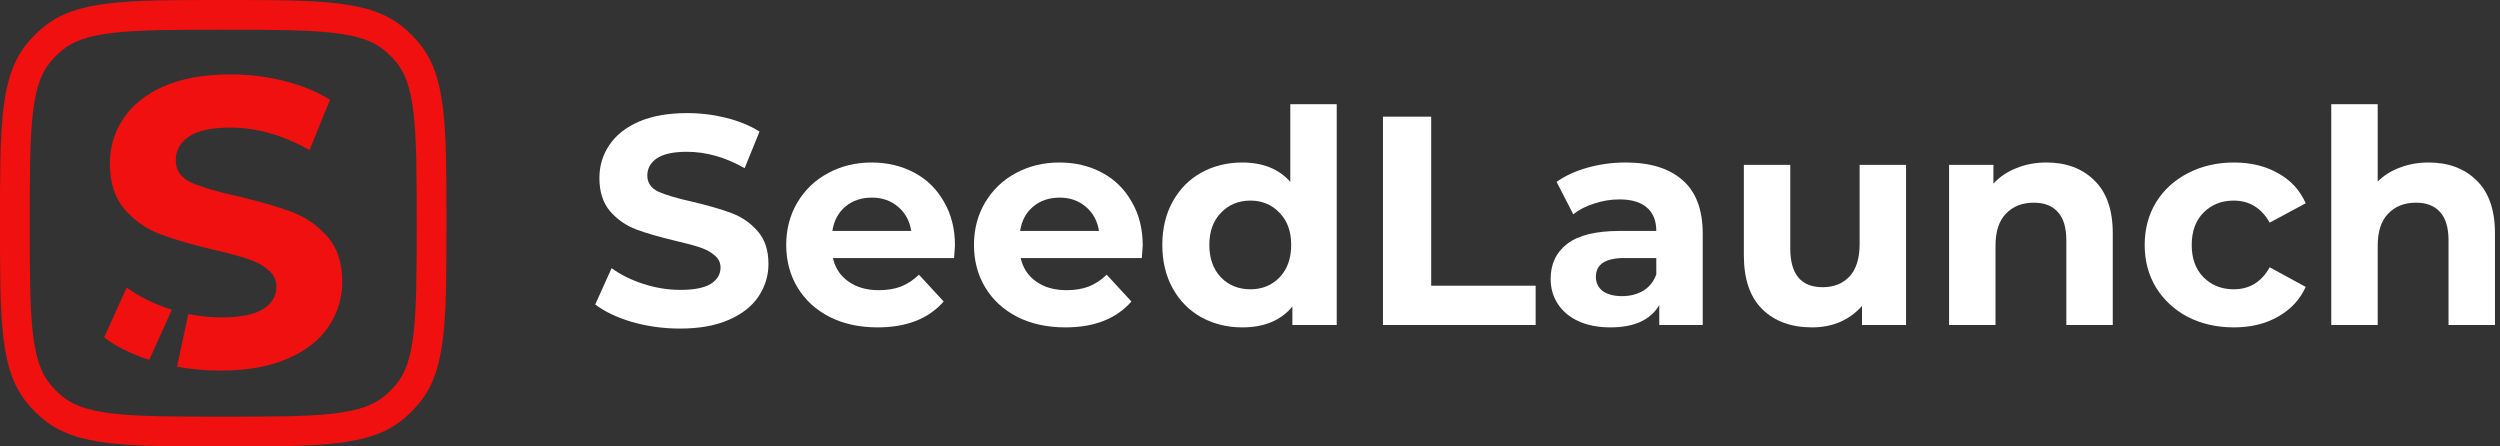 <svg width="168" height="30" viewBox="0 0 168 30" fill="none" xmlns="http://www.w3.org/2000/svg">
<rect x="0" y="0" width="168" height="30" fill="#333333" stroke="none"/>
<path d="M45.7 22.08C44.593 22.08 43.52 21.933 42.48 21.64C41.453 21.333 40.627 20.94 40 20.46L41.1 18.02C41.7 18.46 42.413 18.813 43.24 19.08C44.067 19.347 44.893 19.48 45.72 19.48C46.64 19.48 47.32 19.347 47.76 19.08C48.2 18.8 48.42 18.433 48.42 17.98C48.42 17.647 48.287 17.373 48.02 17.16C47.767 16.933 47.433 16.753 47.02 16.62C46.62 16.487 46.073 16.34 45.38 16.18C44.313 15.927 43.44 15.673 42.76 15.42C42.08 15.167 41.493 14.76 41 14.2C40.52 13.64 40.28 12.893 40.28 11.96C40.28 11.147 40.5 10.413 40.94 9.76C41.38 9.093 42.04 8.567 42.92 8.18C43.813 7.793 44.9 7.6 46.18 7.6C47.073 7.6 47.947 7.707 48.8 7.92C49.653 8.133 50.4 8.44 51.04 8.84L50.04 11.3C48.747 10.567 47.453 10.2 46.16 10.2C45.253 10.2 44.58 10.347 44.14 10.64C43.713 10.933 43.5 11.32 43.5 11.8C43.5 12.28 43.747 12.64 44.24 12.88C44.747 13.107 45.513 13.333 46.54 13.56C47.607 13.813 48.48 14.067 49.16 14.32C49.84 14.573 50.42 14.973 50.9 15.52C51.393 16.067 51.64 16.807 51.64 17.74C51.64 18.54 51.413 19.273 50.96 19.94C50.52 20.593 49.853 21.113 48.96 21.5C48.067 21.887 46.98 22.08 45.7 22.08Z" fill="white"/>
<path d="M64.174 16.5C64.174 16.54 64.154 16.82 64.114 17.34H55.974C56.121 18.007 56.467 18.533 57.014 18.92C57.561 19.307 58.241 19.5 59.054 19.5C59.614 19.5 60.107 19.42 60.534 19.26C60.974 19.087 61.381 18.82 61.754 18.46L63.414 20.26C62.401 21.42 60.921 22 58.974 22C57.761 22 56.687 21.767 55.754 21.3C54.821 20.82 54.101 20.16 53.594 19.32C53.087 18.48 52.834 17.527 52.834 16.46C52.834 15.407 53.081 14.46 53.574 13.62C54.081 12.767 54.767 12.107 55.634 11.64C56.514 11.16 57.494 10.92 58.574 10.92C59.627 10.92 60.581 11.147 61.434 11.6C62.287 12.053 62.954 12.707 63.434 13.56C63.927 14.4 64.174 15.38 64.174 16.5ZM58.594 13.28C57.887 13.28 57.294 13.48 56.814 13.88C56.334 14.28 56.041 14.827 55.934 15.52H61.234C61.127 14.84 60.834 14.3 60.354 13.9C59.874 13.487 59.287 13.28 58.594 13.28Z" fill="white"/>
<path d="M76.791 16.5C76.791 16.54 76.771 16.82 76.731 17.34H68.591C68.738 18.007 69.084 18.533 69.631 18.92C70.178 19.307 70.858 19.5 71.671 19.5C72.231 19.5 72.724 19.42 73.151 19.26C73.591 19.087 73.998 18.82 74.371 18.46L76.031 20.26C75.018 21.42 73.538 22 71.591 22C70.378 22 69.304 21.767 68.371 21.3C67.438 20.82 66.718 20.16 66.211 19.32C65.704 18.48 65.451 17.527 65.451 16.46C65.451 15.407 65.698 14.46 66.191 13.62C66.698 12.767 67.384 12.107 68.251 11.64C69.131 11.16 70.111 10.92 71.191 10.92C72.244 10.92 73.198 11.147 74.051 11.6C74.904 12.053 75.571 12.707 76.051 13.56C76.544 14.4 76.791 15.38 76.791 16.5ZM71.211 13.28C70.504 13.28 69.911 13.48 69.431 13.88C68.951 14.28 68.658 14.827 68.551 15.52H73.851C73.744 14.84 73.451 14.3 72.971 13.9C72.491 13.487 71.904 13.28 71.211 13.28Z" fill="white"/>
<path d="M89.828 7V21.84H86.848V20.6C86.075 21.533 84.955 22 83.488 22C82.475 22 81.555 21.773 80.728 21.32C79.915 20.867 79.275 20.22 78.808 19.38C78.342 18.54 78.108 17.567 78.108 16.46C78.108 15.353 78.342 14.38 78.808 13.54C79.275 12.7 79.915 12.053 80.728 11.6C81.555 11.147 82.475 10.92 83.488 10.92C84.862 10.92 85.935 11.353 86.708 12.22V7H89.828ZM84.028 19.44C84.815 19.44 85.468 19.173 85.988 18.64C86.508 18.093 86.768 17.367 86.768 16.46C86.768 15.553 86.508 14.833 85.988 14.3C85.468 13.753 84.815 13.48 84.028 13.48C83.228 13.48 82.568 13.753 82.048 14.3C81.528 14.833 81.268 15.553 81.268 16.46C81.268 17.367 81.528 18.093 82.048 18.64C82.568 19.173 83.228 19.44 84.028 19.44Z" fill="white"/>
<path d="M92.936 7.84H96.176V19.2H103.196V21.84H92.936V7.84Z" fill="white"/>
<path d="M109.243 10.92C110.91 10.92 112.19 11.32 113.083 12.12C113.977 12.907 114.423 14.1 114.423 15.7V21.84H111.503V20.5C110.917 21.5 109.823 22 108.223 22C107.397 22 106.677 21.86 106.063 21.58C105.463 21.3 105.003 20.913 104.683 20.42C104.363 19.927 104.203 19.367 104.203 18.74C104.203 17.74 104.577 16.953 105.323 16.38C106.083 15.807 107.25 15.52 108.823 15.52H111.303C111.303 14.84 111.097 14.32 110.683 13.96C110.27 13.587 109.65 13.4 108.823 13.4C108.25 13.4 107.683 13.493 107.123 13.68C106.577 13.853 106.11 14.093 105.723 14.4L104.603 12.22C105.19 11.807 105.89 11.487 106.703 11.26C107.53 11.033 108.377 10.92 109.243 10.92ZM109.003 19.9C109.537 19.9 110.01 19.78 110.423 19.54C110.837 19.287 111.13 18.92 111.303 18.44V17.34H109.163C107.883 17.34 107.243 17.76 107.243 18.6C107.243 19 107.397 19.32 107.703 19.56C108.023 19.787 108.457 19.9 109.003 19.9Z" fill="white"/>
<path d="M128.087 11.08V21.84H125.127V20.56C124.714 21.027 124.221 21.387 123.647 21.64C123.074 21.88 122.454 22 121.787 22C120.374 22 119.254 21.593 118.427 20.78C117.601 19.967 117.187 18.76 117.187 17.16V11.08H120.307V16.7C120.307 18.433 121.034 19.3 122.487 19.3C123.234 19.3 123.834 19.06 124.287 18.58C124.741 18.087 124.967 17.36 124.967 16.4V11.08H128.087Z" fill="white"/>
<path d="M137.518 10.92C138.851 10.92 139.924 11.32 140.738 12.12C141.564 12.92 141.978 14.107 141.978 15.68V21.84H138.858V16.16C138.858 15.307 138.671 14.673 138.298 14.26C137.924 13.833 137.384 13.62 136.678 13.62C135.891 13.62 135.264 13.867 134.798 14.36C134.331 14.84 134.098 15.56 134.098 16.52V21.84H130.978V11.08H133.958V12.34C134.371 11.887 134.884 11.54 135.498 11.3C136.111 11.047 136.784 10.92 137.518 10.92Z" fill="white"/>
<path d="M150.123 22C148.976 22 147.943 21.767 147.023 21.3C146.116 20.82 145.403 20.16 144.883 19.32C144.376 18.48 144.123 17.527 144.123 16.46C144.123 15.393 144.376 14.44 144.883 13.6C145.403 12.76 146.116 12.107 147.023 11.64C147.943 11.16 148.976 10.92 150.123 10.92C151.256 10.92 152.243 11.16 153.083 11.64C153.936 12.107 154.556 12.78 154.943 13.66L152.523 14.96C151.963 13.973 151.156 13.48 150.103 13.48C149.29 13.48 148.616 13.747 148.083 14.28C147.55 14.813 147.283 15.54 147.283 16.46C147.283 17.38 147.55 18.107 148.083 18.64C148.616 19.173 149.29 19.44 150.103 19.44C151.17 19.44 151.976 18.947 152.523 17.96L154.943 19.28C154.556 20.133 153.936 20.8 153.083 21.28C152.243 21.76 151.256 22 150.123 22Z" fill="white"/>
<path d="M163.201 10.92C164.535 10.92 165.608 11.32 166.421 12.12C167.248 12.92 167.661 14.107 167.661 15.68V21.84H164.541V16.16C164.541 15.307 164.355 14.673 163.981 14.26C163.608 13.833 163.068 13.62 162.361 13.62C161.575 13.62 160.948 13.867 160.481 14.36C160.015 14.84 159.781 15.56 159.781 16.52V21.84H156.661V7H159.781V12.2C160.195 11.787 160.695 11.473 161.281 11.26C161.868 11.033 162.508 10.92 163.201 10.92Z" fill="white"/>
<path fill-rule="evenodd" clip-rule="evenodd" d="M7.561 27.787C9.337 27.997 11.664 28 15 28C18.337 28 20.663 27.997 22.439 27.787C24.17 27.582 25.115 27.205 25.806 26.638C26.11 26.389 26.389 26.11 26.638 25.806C27.205 25.115 27.582 24.17 27.787 22.439C27.997 20.663 28 18.337 28 15C28 11.664 27.997 9.337 27.787 7.561C27.582 5.83 27.205 4.885 26.638 4.194C26.389 3.89 26.11 3.611 25.806 3.362C25.115 2.795 24.17 2.418 22.439 2.213C20.663 2.003 18.337 2 15 2C11.664 2 9.337 2.003 7.561 2.213C5.83 2.418 4.885 2.795 4.194 3.362C3.89 3.611 3.611 3.89 3.362 4.194C2.795 4.885 2.418 5.83 2.213 7.561C2.003 9.337 2 11.664 2 15C2 18.337 2.003 20.663 2.213 22.439C2.418 24.17 2.795 25.115 3.362 25.806C3.611 26.11 3.89 26.389 4.194 26.638C4.885 27.205 5.83 27.582 7.561 27.787ZM1.816 2.925C0 5.138 0 8.425 0 15C0 21.575 0 24.862 1.816 27.075C2.148 27.48 2.52 27.852 2.925 28.184C5.138 30 8.425 30 15 30C21.575 30 24.862 30 27.075 28.184C27.48 27.852 27.852 27.48 28.184 27.075C30 24.862 30 21.575 30 15C30 8.425 30 5.138 28.184 2.925C27.852 2.52 27.48 2.148 27.075 1.816C24.862 0 21.575 0 15 0C8.425 0 5.138 0 2.925 1.816C2.52 2.148 2.148 2.52 1.816 2.925Z" fill="#F01010"/>
<path fill-rule="evenodd" clip-rule="evenodd" d="M7.654 9.263C7.586 9.471 7.53 9.683 7.488 9.901L11.85 10.375C11.896 10.148 11.983 9.94 12.111 9.749L12.111 9.749C12.254 9.536 12.447 9.346 12.691 9.179C13.296 8.776 14.221 8.574 15.467 8.574C17.245 8.574 19.023 9.078 20.801 10.086L21.284 8.898L21.284 8.898L22.175 6.704C21.296 6.155 20.269 5.733 19.096 5.44C17.923 5.147 16.723 5 15.495 5C14.57 5 13.718 5.073 12.94 5.22L12.94 5.22C12.238 5.353 11.596 5.545 11.014 5.797C9.804 6.329 8.897 7.053 8.292 7.969C8.017 8.378 7.804 8.809 7.654 9.263L7.654 9.263ZM22.065 21.962C22.084 21.934 22.103 21.906 22.121 21.878L22.121 21.878C22.707 20.984 23 20.004 23 18.938C23 17.655 22.661 16.638 21.983 15.887C21.323 15.135 20.526 14.585 19.591 14.237C18.656 13.889 17.456 13.541 15.99 13.193C14.579 12.881 13.525 12.569 12.828 12.258C12.15 11.928 11.811 11.433 11.811 10.773C11.811 10.635 11.824 10.502 11.85 10.375L7.488 9.901C7.419 10.252 7.385 10.617 7.385 10.993C7.385 12.276 7.715 13.303 8.375 14.072C9.053 14.842 9.859 15.401 10.794 15.749C11.729 16.097 12.929 16.446 14.395 16.794C15.348 17.014 16.1 17.215 16.649 17.399C17.218 17.582 17.676 17.829 18.024 18.141C18.391 18.434 18.574 18.81 18.574 19.268C18.574 19.613 18.482 19.921 18.297 20.192L18.297 20.192C18.149 20.409 17.943 20.602 17.678 20.773L17.678 20.773L17.667 20.78C17.062 21.147 16.127 21.33 14.863 21.33C14.126 21.33 13.39 21.253 12.654 21.099L11.895 24.642C12.855 24.817 13.835 24.904 14.835 24.904C16.595 24.904 18.088 24.638 19.316 24.107C19.383 24.078 19.448 24.048 19.513 24.018L19.513 24.018C20.386 23.616 21.092 23.115 21.632 22.516L21.632 22.516C21.791 22.34 21.935 22.155 22.065 21.962ZM10.027 24.18C8.791 23.777 7.782 23.276 7 22.677L7.009 22.657L7.009 22.657L8.512 19.323C9.337 19.928 10.317 20.413 11.454 20.78C11.486 20.791 11.519 20.801 11.551 20.811L10.027 24.18Z" fill="#F01010"/>
</svg>
